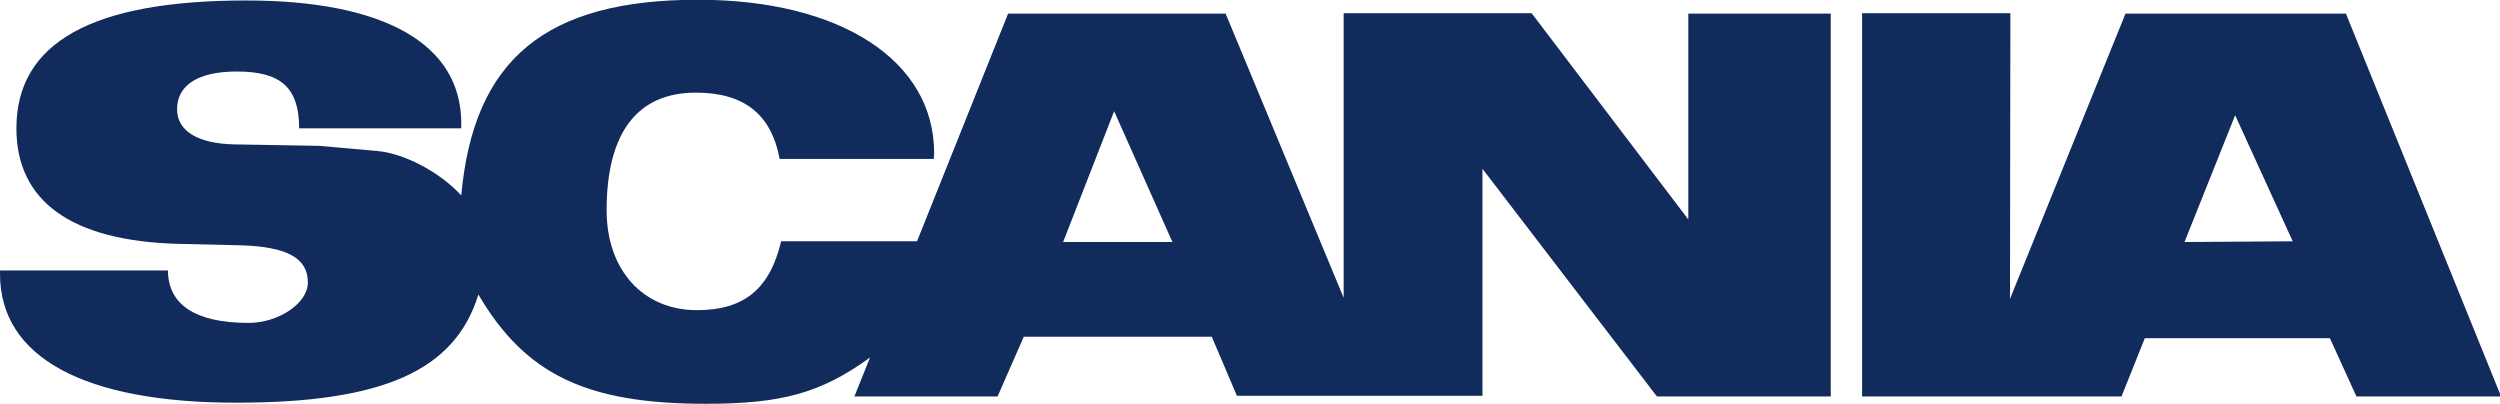 <?xml version="1.0" encoding="utf-8"?>
<!-- Generator: Adobe Illustrator 23.0.2, SVG Export Plug-In . SVG Version: 6.00 Build 0)  -->
<svg version="1.1"
	 id="svg8" inkscape:version="0.92.3 (2405546, 2018-03-11)" sodipodi:docname="Scania.svg" xmlns:cc="http://creativecommons.org/ns#" xmlns:dc="http://purl.org/dc/elements/1.1/" xmlns:inkscape="http://www.inkscape.org/namespaces/inkscape" xmlns:rdf="http://www.w3.org/1999/02/22-rdf-syntax-ns#" xmlns:sodipodi="http://sodipodi.sourceforge.net/DTD/sodipodi-0.dtd" xmlns:svg="http://www.w3.org/2000/svg"
	 xmlns="http://www.w3.org/2000/svg" xmlns:xlink="http://www.w3.org/1999/xlink" x="0px" y="0px" viewBox="0 0 158.021 25.527"
	 style="enable-background:new 0 0 158.021 25.527;" xml:space="preserve">
<style type="text/css">
	.st0{fill-rule:evenodd;clip-rule:evenodd;fill:#112C5C;}
</style>
<sodipodi:namedview  bordercolor="#666666" borderopacity="1.0" fit-margin-bottom="0.1" fit-margin-left="0.1" fit-margin-right="0.1" fit-margin-top="0.1" id="base" inkscape:current-layer="layer1" inkscape:cx="233.06569" inkscape:cy="-7.7178849" inkscape:document-units="mm" inkscape:pageopacity="0" inkscape:pageshadow="2" inkscape:window-height="1001" inkscape:window-maximized="1" inkscape:window-width="1920" inkscape:window-x="-9" inkscape:window-y="-9" inkscape:zoom="2.8" pagecolor="#00ffff" showgrid="false" units="px">
	</sodipodi:namedview>
<g id="layer1" transform="translate(-21.134,-129.502)" inkscape:groupmode="layer" inkscape:label="Layer 1">
	<g id="g10" transform="matrix(0.238,0,0,-0.238,19.076,165.609)">
		<g id="g12" transform="scale(0.1)">
			<path id="path42" inkscape:connector-curvature="0" class="st0" d="M6316.779,1481.008h-585.373l-306.746-757.617
				l0.982,758.592h-393.788V464.081h688.894l61.946,154.813h491.527l70.602-154.813h384.151
				L6316.779,1481.008z M4570.299,934.322l-416.049,547.66h-499.275V726.297l-313.497,754.71h-577.647
				l-241.905-604.739h-360.914c-29.987-126.746-98.683-182.88-223.51-182.88
				c-143.195,0-239.954,106.45-239.954,265.13c0,206.086,81.29,312.532,237.059,312.532
				c127.721,0,200.288-57.09,222.535-176.114h409.296l0.96,15.5
				c0,245.76-248.651,407.334-626.985,407.334c-404.454,0-596.031-157.708-628.939-519.583
				c-58.035,62.895-152.863,112.248-224.466,118.034l-152.882,13.553l-225.441,3.87
				c-96.763,1.935-151.918,35.8-151.918,92.893c0,64.826,56.115,100.63,158.695,100.63
				c118.035,0,165.456-43.54,165.456-150.947h430.556v13.538c0,209.971-203.18,326.09-571.831,326.09
				c-409.281,0-609.579-112.248-609.579-339.628c0-194.483,147.075-298.979,428.65-306.716l167.391-3.881
				c122.88-3.87,178.038-33.868,178.038-98.699c0-55.155-77.408-107.391-157.723-107.391
				c-140.3,0-213.838,48.367-213.838,139.328H86.524v-9.672c0-220.614,222.551-341.559,627.001-341.559
				c389.926,0,581.517,85.141,643.434,287.376c124.83-212.878,287.38-290.286,603.779-290.286
				c201.248,0,305.76,28.067,436.372,122.895l-41.616-103.536h380.269l69.672,158.695h499.264
				l66.761-156.763h652.13v602.804l463.483-604.735h461.556v1016.926h-378.331V934.322z M5888.143,874.334
				l134.475,336.718L6175.5,876.269L5888.143,874.334z M2909.931,874.334l135.458,347.365l154.813-347.365
				H2909.931"/>
		</g>
	</g>
</g>
</svg>
